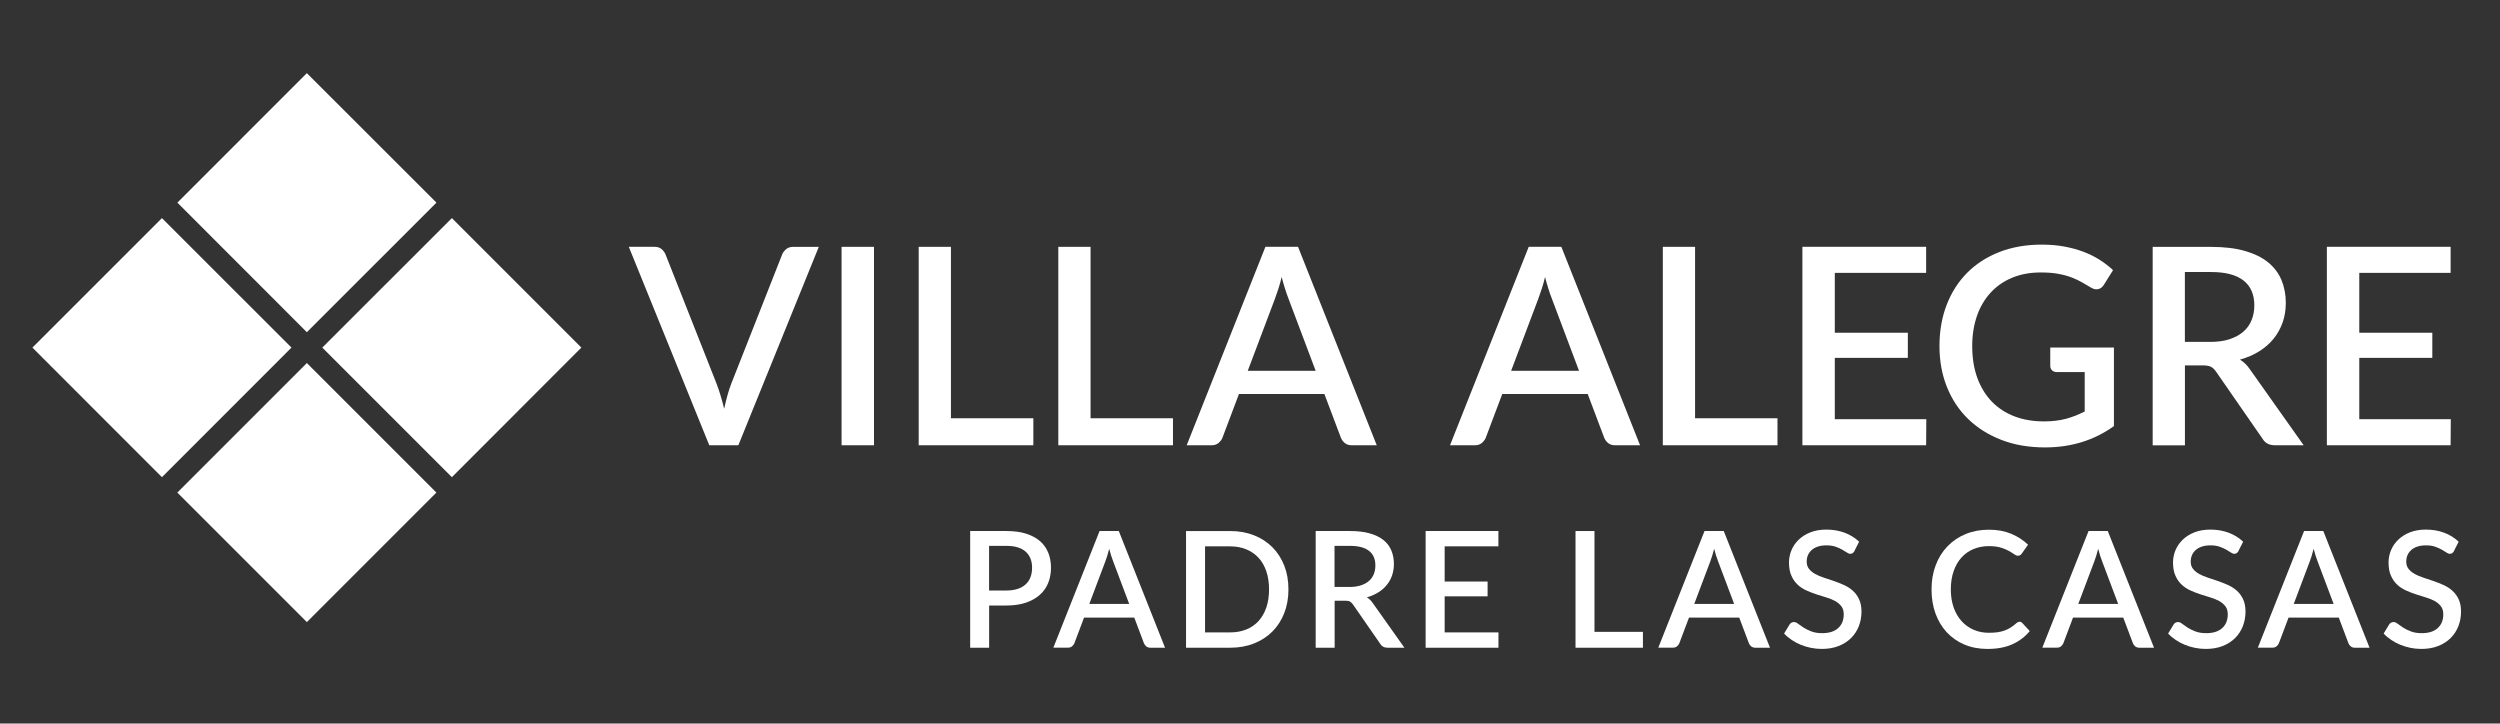 <?xml version="1.0" encoding="UTF-8"?>
<svg id="Capa_1" xmlns="http://www.w3.org/2000/svg" version="1.1" viewBox="0 0 453.55 131.26">
  <rect x="0" y="0" width="453.55" height="131.26" fill="#333333" stroke="none"/>
  <!-- Generator: Adobe Illustrator 29.8.1, SVG Export Plug-In . SVG Version: 2.1.1 Build 2)  -->
  <defs>
    <style>
      .st0 {
        fill: #fff;
      }
    </style>
  </defs>
  <g>
    <path class="st0" d="M182.6,96.34c1.38,0,2.58.16,3.59.49s1.85.78,2.51,1.36c.66.58,1.15,1.28,1.48,2.1s.49,1.72.49,2.71-.17,1.93-.51,2.77c-.34.84-.85,1.56-1.53,2.16-.68.6-1.52,1.07-2.52,1.41-1,.34-2.17.51-3.51.51h-3.15v7.66h-3.44v-21.17h6.59ZM182.6,107.13c.76,0,1.44-.1,2.02-.29s1.07-.47,1.46-.83c.39-.36.68-.79.87-1.3.2-.51.29-1.08.29-1.71s-.09-1.17-.29-1.66-.48-.91-.86-1.25c-.38-.34-.87-.61-1.45-.79-.58-.18-1.27-.27-2.05-.27h-3.15v8.1h3.15Z"/>
    <path class="st0" d="M211.37,117.51h-2.66c-.3,0-.55-.08-.74-.23-.19-.15-.33-.34-.43-.57l-1.76-4.67h-9.11l-1.76,4.67c-.08.2-.22.38-.41.54-.2.17-.44.25-.74.25h-2.66l8.39-21.17h3.48l8.39,21.17ZM204.86,109.57l-2.91-7.73c-.24-.6-.48-1.36-.72-2.28-.11.46-.23.88-.35,1.27-.13.39-.25.73-.35,1.02l-2.91,7.72h7.25Z"/>
    <path class="st0" d="M233.75,106.93c0,1.57-.25,3-.76,4.3-.51,1.3-1.23,2.41-2.15,3.34-.93.93-2.04,1.65-3.34,2.17-1.3.51-2.74.77-4.33.77h-8v-21.17h8c1.59,0,3.03.26,4.33.77,1.3.51,2.41,1.24,3.34,2.17.93.93,1.64,2.05,2.15,3.34.51,1.3.76,2.73.76,4.3ZM230.23,106.93c0-1.21-.16-2.31-.49-3.28-.33-.97-.8-1.79-1.41-2.45-.61-.67-1.36-1.18-2.23-1.54-.87-.36-1.85-.54-2.94-.54h-4.54v15.61h4.54c1.09,0,2.07-.18,2.94-.53.87-.35,1.62-.86,2.23-1.54.61-.67,1.08-1.49,1.41-2.45.33-.97.49-2.06.49-3.29Z"/>
    <path class="st0" d="M254.79,117.51h-3.07c-.61,0-1.05-.24-1.32-.71l-4.94-7.13c-.17-.25-.35-.42-.54-.53-.2-.11-.49-.16-.88-.16h-1.91v8.53h-3.44v-21.17h6.23c1.39,0,2.59.14,3.59.43,1,.28,1.83.69,2.48,1.21.65.52,1.12,1.15,1.43,1.89s.46,1.55.46,2.46c0,.73-.11,1.42-.33,2.06-.22.64-.54,1.22-.96,1.73-.42.52-.93.97-1.54,1.35-.61.38-1.3.68-2.07.9.42.25.78.61,1.09,1.07l5.72,8.07ZM244.82,106.49c.78,0,1.47-.1,2.06-.29.59-.19,1.08-.46,1.47-.8.39-.34.69-.75.88-1.23s.29-1,.29-1.58c0-1.16-.38-2.04-1.15-2.65s-1.92-.91-3.47-.91h-2.79v7.45h2.71Z"/>
    <path class="st0" d="M271.85,114.73v2.78h-13.21v-21.17h13.2v2.78h-9.75v6.38h7.79v2.69h-7.79v6.54h9.76Z"/>
    <path class="st0" d="M298.06,114.63v2.88h-12.23v-21.17h3.44v18.29h8.79Z"/>
    <path class="st0" d="M321.12,117.51h-2.66c-.3,0-.55-.08-.74-.23-.19-.15-.33-.34-.43-.57l-1.76-4.67h-9.11l-1.76,4.67c-.08.2-.22.38-.41.54-.2.17-.44.25-.74.25h-2.66l8.39-21.17h3.48l8.39,21.17ZM314.61,109.57l-2.91-7.73c-.24-.6-.48-1.36-.72-2.28-.11.46-.23.88-.35,1.27-.13.39-.25.73-.35,1.02l-2.91,7.72h7.25Z"/>
    <path class="st0" d="M336.45,99.96c-.11.18-.22.31-.34.39-.12.08-.26.12-.44.12-.19,0-.39-.08-.62-.24-.23-.16-.51-.33-.85-.52s-.74-.37-1.2-.53c-.46-.16-1.01-.24-1.65-.24-.59,0-1.1.07-1.55.22-.45.15-.82.35-1.12.62s-.53.58-.68.93c-.15.36-.23.75-.23,1.17,0,.54.14.99.43,1.34.28.36.66.66,1.12.92.46.25,1,.48,1.59.67s1.21.39,1.83.61,1.23.46,1.83.73c.6.28,1.13.62,1.59,1.04.47.42.84.94,1.12,1.54s.43,1.35.43,2.22c0,.94-.16,1.82-.48,2.65-.32.82-.79,1.54-1.4,2.15-.61.61-1.37,1.1-2.26,1.45s-1.92.53-3.07.53c-.68,0-1.33-.07-1.98-.2-.64-.13-1.25-.32-1.84-.56s-1.13-.53-1.64-.88c-.51-.34-.97-.72-1.37-1.15l1-1.65c.09-.14.2-.25.34-.32.14-.08.29-.12.46-.12.23,0,.48.11.75.32.27.21.61.44.99.69s.86.48,1.4.69c.55.21,1.21.32,1.97.32,1.24,0,2.21-.3,2.89-.91.68-.61,1.02-1.45,1.02-2.51,0-.6-.14-1.09-.43-1.46s-.66-.69-1.12-.95c-.47-.25-1-.47-1.6-.65-.6-.18-1.21-.37-1.82-.57s-1.23-.44-1.82-.71c-.6-.27-1.13-.62-1.59-1.06-.47-.44-.84-.98-1.12-1.62-.29-.64-.43-1.44-.43-2.4,0-.76.15-1.5.45-2.22.3-.72.74-1.35,1.31-1.9.57-.55,1.28-1,2.12-1.33s1.8-.5,2.88-.5c1.22,0,2.33.19,3.34.57,1.01.38,1.89.93,2.62,1.63l-.84,1.65Z"/>
    <path class="st0" d="M366.38,112.79c.19,0,.35.07.49.22l1.37,1.48c-.86,1.04-1.92,1.84-3.17,2.4s-2.75.84-4.5.84c-1.55,0-2.95-.27-4.2-.8-1.25-.53-2.31-1.28-3.2-2.23-.88-.96-1.56-2.09-2.04-3.42-.48-1.32-.71-2.78-.71-4.37s.25-3.04.76-4.37c.5-1.33,1.21-2.47,2.13-3.42.92-.96,2.01-1.7,3.29-2.23,1.28-.53,2.69-.79,4.23-.79s2.88.25,4.05.74c1.17.49,2.19,1.15,3.05,1.98l-1.13,1.6c-.08.11-.17.2-.28.28-.11.08-.25.12-.44.12-.2,0-.42-.09-.67-.27s-.57-.38-.96-.6c-.39-.22-.87-.42-1.46-.6-.58-.18-1.31-.27-2.18-.27-1.01,0-1.94.18-2.78.53s-1.57.87-2.18,1.54c-.61.68-1.08,1.5-1.42,2.47-.34.97-.51,2.07-.51,3.31s.18,2.35.53,3.33c.35.97.84,1.8,1.46,2.47.62.67,1.34,1.18,2.18,1.54.83.35,1.73.53,2.69.53.59,0,1.11-.03,1.58-.09.46-.06.89-.17,1.29-.31.39-.14.76-.32,1.11-.54.35-.22.69-.48,1.04-.79.2-.18.39-.26.59-.26Z"/>
    <path class="st0" d="M390.79,117.51h-2.66c-.3,0-.55-.08-.74-.23-.19-.15-.33-.34-.43-.57l-1.76-4.67h-9.11l-1.76,4.67c-.08.2-.22.38-.41.54-.2.17-.44.25-.74.25h-2.66l8.39-21.17h3.48l8.39,21.17ZM384.28,109.57l-2.91-7.73c-.24-.6-.48-1.36-.72-2.28-.11.46-.23.88-.35,1.27-.13.39-.25.73-.35,1.02l-2.91,7.72h7.25Z"/>
    <path class="st0" d="M406.12,99.96c-.11.18-.22.31-.34.39-.12.08-.26.12-.44.12-.19,0-.39-.08-.62-.24-.23-.16-.51-.33-.85-.52s-.74-.37-1.2-.53c-.46-.16-1.01-.24-1.65-.24-.59,0-1.1.07-1.55.22-.45.15-.82.35-1.12.62s-.53.58-.68.93c-.15.36-.23.75-.23,1.17,0,.54.14.99.43,1.34.28.36.66.66,1.12.92.46.25,1,.48,1.59.67s1.21.39,1.83.61,1.23.46,1.83.73c.6.28,1.13.62,1.59,1.04.47.42.84.94,1.12,1.54s.43,1.35.43,2.22c0,.94-.16,1.82-.48,2.65-.32.82-.79,1.54-1.4,2.15-.61.61-1.37,1.1-2.26,1.45s-1.92.53-3.07.53c-.68,0-1.33-.07-1.98-.2-.64-.13-1.25-.32-1.84-.56s-1.13-.53-1.64-.88c-.51-.34-.97-.72-1.37-1.15l1-1.65c.09-.14.2-.25.34-.32.14-.08.29-.12.46-.12.23,0,.48.11.75.32.27.21.61.44.99.69s.86.48,1.4.69c.55.21,1.21.32,1.97.32,1.24,0,2.21-.3,2.89-.91.68-.61,1.02-1.45,1.02-2.51,0-.6-.14-1.09-.43-1.46s-.66-.69-1.12-.95c-.47-.25-1-.47-1.6-.65-.6-.18-1.21-.37-1.82-.57s-1.23-.44-1.82-.71c-.6-.27-1.13-.62-1.59-1.06-.47-.44-.84-.98-1.12-1.62-.29-.64-.43-1.44-.43-2.4,0-.76.15-1.5.45-2.22.3-.72.74-1.35,1.31-1.9.57-.55,1.28-1,2.12-1.33s1.8-.5,2.88-.5c1.22,0,2.33.19,3.34.57,1.01.38,1.89.93,2.62,1.63l-.84,1.65Z"/>
    <path class="st0" d="M429.89,117.51h-2.66c-.3,0-.55-.08-.74-.23-.19-.15-.33-.34-.43-.57l-1.76-4.67h-9.11l-1.76,4.67c-.08.2-.22.38-.41.54-.2.17-.44.25-.74.25h-2.66l8.39-21.17h3.48l8.39,21.17ZM423.37,109.57l-2.91-7.73c-.24-.6-.48-1.36-.72-2.28-.11.46-.23.88-.35,1.27-.13.39-.25.73-.35,1.02l-2.91,7.72h7.25Z"/>
    <path class="st0" d="M445.22,99.96c-.11.18-.22.31-.34.39-.12.08-.26.12-.44.12-.19,0-.39-.08-.62-.24-.23-.16-.51-.33-.85-.52s-.74-.37-1.2-.53c-.46-.16-1.01-.24-1.65-.24-.59,0-1.1.07-1.55.22-.45.15-.82.35-1.12.62s-.53.58-.68.93c-.15.36-.23.75-.23,1.17,0,.54.14.99.43,1.34.28.36.66.66,1.12.92.46.25,1,.48,1.59.67s1.21.39,1.83.61,1.23.46,1.83.73c.6.28,1.13.62,1.59,1.04.47.42.84.94,1.12,1.54s.43,1.35.43,2.22c0,.94-.16,1.82-.48,2.65-.32.82-.79,1.54-1.4,2.15-.61.61-1.37,1.1-2.26,1.45s-1.92.53-3.07.53c-.68,0-1.33-.07-1.98-.2-.64-.13-1.25-.32-1.84-.56s-1.13-.53-1.64-.88c-.51-.34-.97-.72-1.37-1.15l1-1.65c.09-.14.2-.25.34-.32.14-.08.29-.12.46-.12.23,0,.48.11.75.32.27.21.61.44.99.69s.86.48,1.4.69c.55.21,1.21.32,1.97.32,1.24,0,2.21-.3,2.89-.91.68-.61,1.02-1.45,1.02-2.51,0-.6-.14-1.09-.43-1.46s-.66-.69-1.12-.95c-.47-.25-1-.47-1.6-.65-.6-.18-1.21-.37-1.82-.57s-1.23-.44-1.82-.71c-.6-.27-1.13-.62-1.59-1.06-.47-.44-.84-.98-1.12-1.62-.29-.64-.43-1.44-.43-2.4,0-.76.15-1.5.45-2.22.3-.72.74-1.35,1.31-1.9.57-.55,1.28-1,2.12-1.33s1.8-.5,2.88-.5c1.22,0,2.33.19,3.34.57,1.01.38,1.89.93,2.62,1.63l-.84,1.65Z"/>
  </g>
  <g>
    <path class="st0" d="M148.55,44.78l-14.6,36h-5.27l-14.6-36h4.67c.52,0,.93.13,1.25.39s.56.58.73.96l9.27,23.48c.5,1.32.96,2.83,1.38,4.55.18-.85.38-1.66.59-2.42.21-.77.44-1.48.69-2.12l9.25-23.48c.13-.33.37-.64.7-.93.33-.28.75-.42,1.25-.42h4.7Z"/>
    <path class="st0" d="M158.56,80.78h-5.88v-36h5.88v36Z"/>
    <path class="st0" d="M187.47,75.88v4.9h-20.8v-36h5.85v31.1h14.95Z"/>
    <path class="st0" d="M212.8,75.88v4.9h-20.8v-36h5.85v31.1h14.95Z"/>
    <path class="st0" d="M249.77,80.78h-4.53c-.52,0-.93-.13-1.25-.39-.32-.26-.56-.58-.72-.96l-3-7.95h-15.5l-3,7.95c-.13.33-.37.64-.7.93-.33.28-.75.42-1.25.42h-4.53l14.28-36h5.92l14.28,36ZM238.69,67.28l-4.95-13.15c-.4-1.02-.81-2.31-1.22-3.88-.18.78-.38,1.5-.6,2.16s-.42,1.24-.6,1.74l-4.95,13.12h12.33Z"/>
    <path class="st0" d="M297.54,80.78h-4.53c-.52,0-.93-.13-1.25-.39-.32-.26-.56-.58-.72-.96l-3-7.95h-15.5l-3,7.95c-.13.33-.37.64-.7.93-.33.28-.75.42-1.25.42h-4.53l14.28-36h5.92l14.28,36ZM286.47,67.28l-4.95-13.15c-.4-1.02-.81-2.31-1.22-3.88-.18.78-.38,1.5-.6,2.16s-.42,1.24-.6,1.74l-4.95,13.12h12.33Z"/>
    <path class="st0" d="M322.47,75.88v4.9h-20.8v-36h5.85v31.1h14.95Z"/>
    <path class="st0" d="M349.47,76.05l-.03,4.73h-22.45v-36h22.45v4.73h-16.57v10.85h13.25v4.57h-13.25v11.12h16.6Z"/>
    <path class="st0" d="M383.51,63.05v14.25c-3.58,2.58-7.75,3.87-12.5,3.87-2.92,0-5.55-.45-7.91-1.36-2.36-.91-4.37-2.18-6.04-3.8s-2.95-3.56-3.85-5.81c-.9-2.25-1.35-4.72-1.35-7.42s.43-5.2,1.3-7.46c.87-2.26,2.11-4.2,3.72-5.83,1.62-1.62,3.57-2.88,5.85-3.77s4.85-1.34,7.7-1.34c1.45,0,2.8.11,4.04.34,1.24.23,2.4.54,3.46.94s2.05.88,2.95,1.45,1.72,1.2,2.47,1.9l-1.67,2.67c-.27.42-.61.68-1.02.77-.42.1-.87,0-1.35-.3-.48-.28-1-.58-1.54-.9-.54-.32-1.16-.61-1.86-.89-.7-.27-1.51-.5-2.43-.67-.92-.18-2-.26-3.25-.26-1.9,0-3.61.31-5.14.94-1.53.62-2.83,1.52-3.91,2.68s-1.92,2.56-2.5,4.21-.88,3.49-.88,5.52c0,2.15.31,4.07.92,5.76.62,1.69,1.49,3.12,2.62,4.3,1.13,1.17,2.5,2.07,4.11,2.69,1.61.62,3.4.92,5.39.92,1.48,0,2.8-.16,3.96-.47s2.3-.76,3.41-1.33v-7.15h-5.02c-.38,0-.68-.1-.9-.31s-.33-.48-.33-.81v-3.33h11.53Z"/>
    <path class="st0" d="M417.93,80.78h-5.22c-1.03,0-1.78-.4-2.25-1.2l-8.4-12.12c-.28-.42-.59-.72-.92-.9-.33-.18-.83-.27-1.5-.27h-3.25v14.5h-5.85v-36h10.6c2.37,0,4.4.24,6.11.73s3.11,1.17,4.21,2.06c1.1.89,1.91,1.96,2.44,3.21.52,1.25.79,2.64.79,4.17,0,1.25-.19,2.42-.56,3.5-.38,1.08-.92,2.07-1.62,2.95-.71.88-1.58,1.65-2.61,2.3-1.03.65-2.21,1.16-3.53,1.53.72.43,1.33,1.04,1.85,1.82l9.72,13.73ZM400.98,62.03c1.33,0,2.5-.16,3.5-.49,1-.33,1.83-.78,2.5-1.36.67-.58,1.17-1.28,1.5-2.09.33-.81.5-1.7.5-2.69,0-1.97-.65-3.47-1.95-4.5-1.3-1.03-3.27-1.55-5.9-1.55h-4.75v12.67h4.6Z"/>
    <path class="st0" d="M444.62,76.05l-.03,4.73h-22.45v-36h22.45v4.73h-16.57v10.85h13.25v4.57h-13.25v11.12h16.6Z"/>
  </g>
  <g>
    <polygon class="st0" points="81.98 86.57 58.47 63.06 81.98 39.57 105.47 63.06 81.98 86.57"/>
    <polygon class="st0" points="29.38 86.57 5.88 63.06 29.38 39.57 52.88 63.06 29.38 86.57"/>
    <polygon class="st0" points="55.67 60.27 32.18 36.76 55.67 13.27 79.18 36.76 55.67 60.27"/>
    <rect class="st0" x="39.06" y="72.75" width="33.23" height="33.23" transform="translate(-46.89 65.54) rotate(-45)"/>
  </g>
</svg>